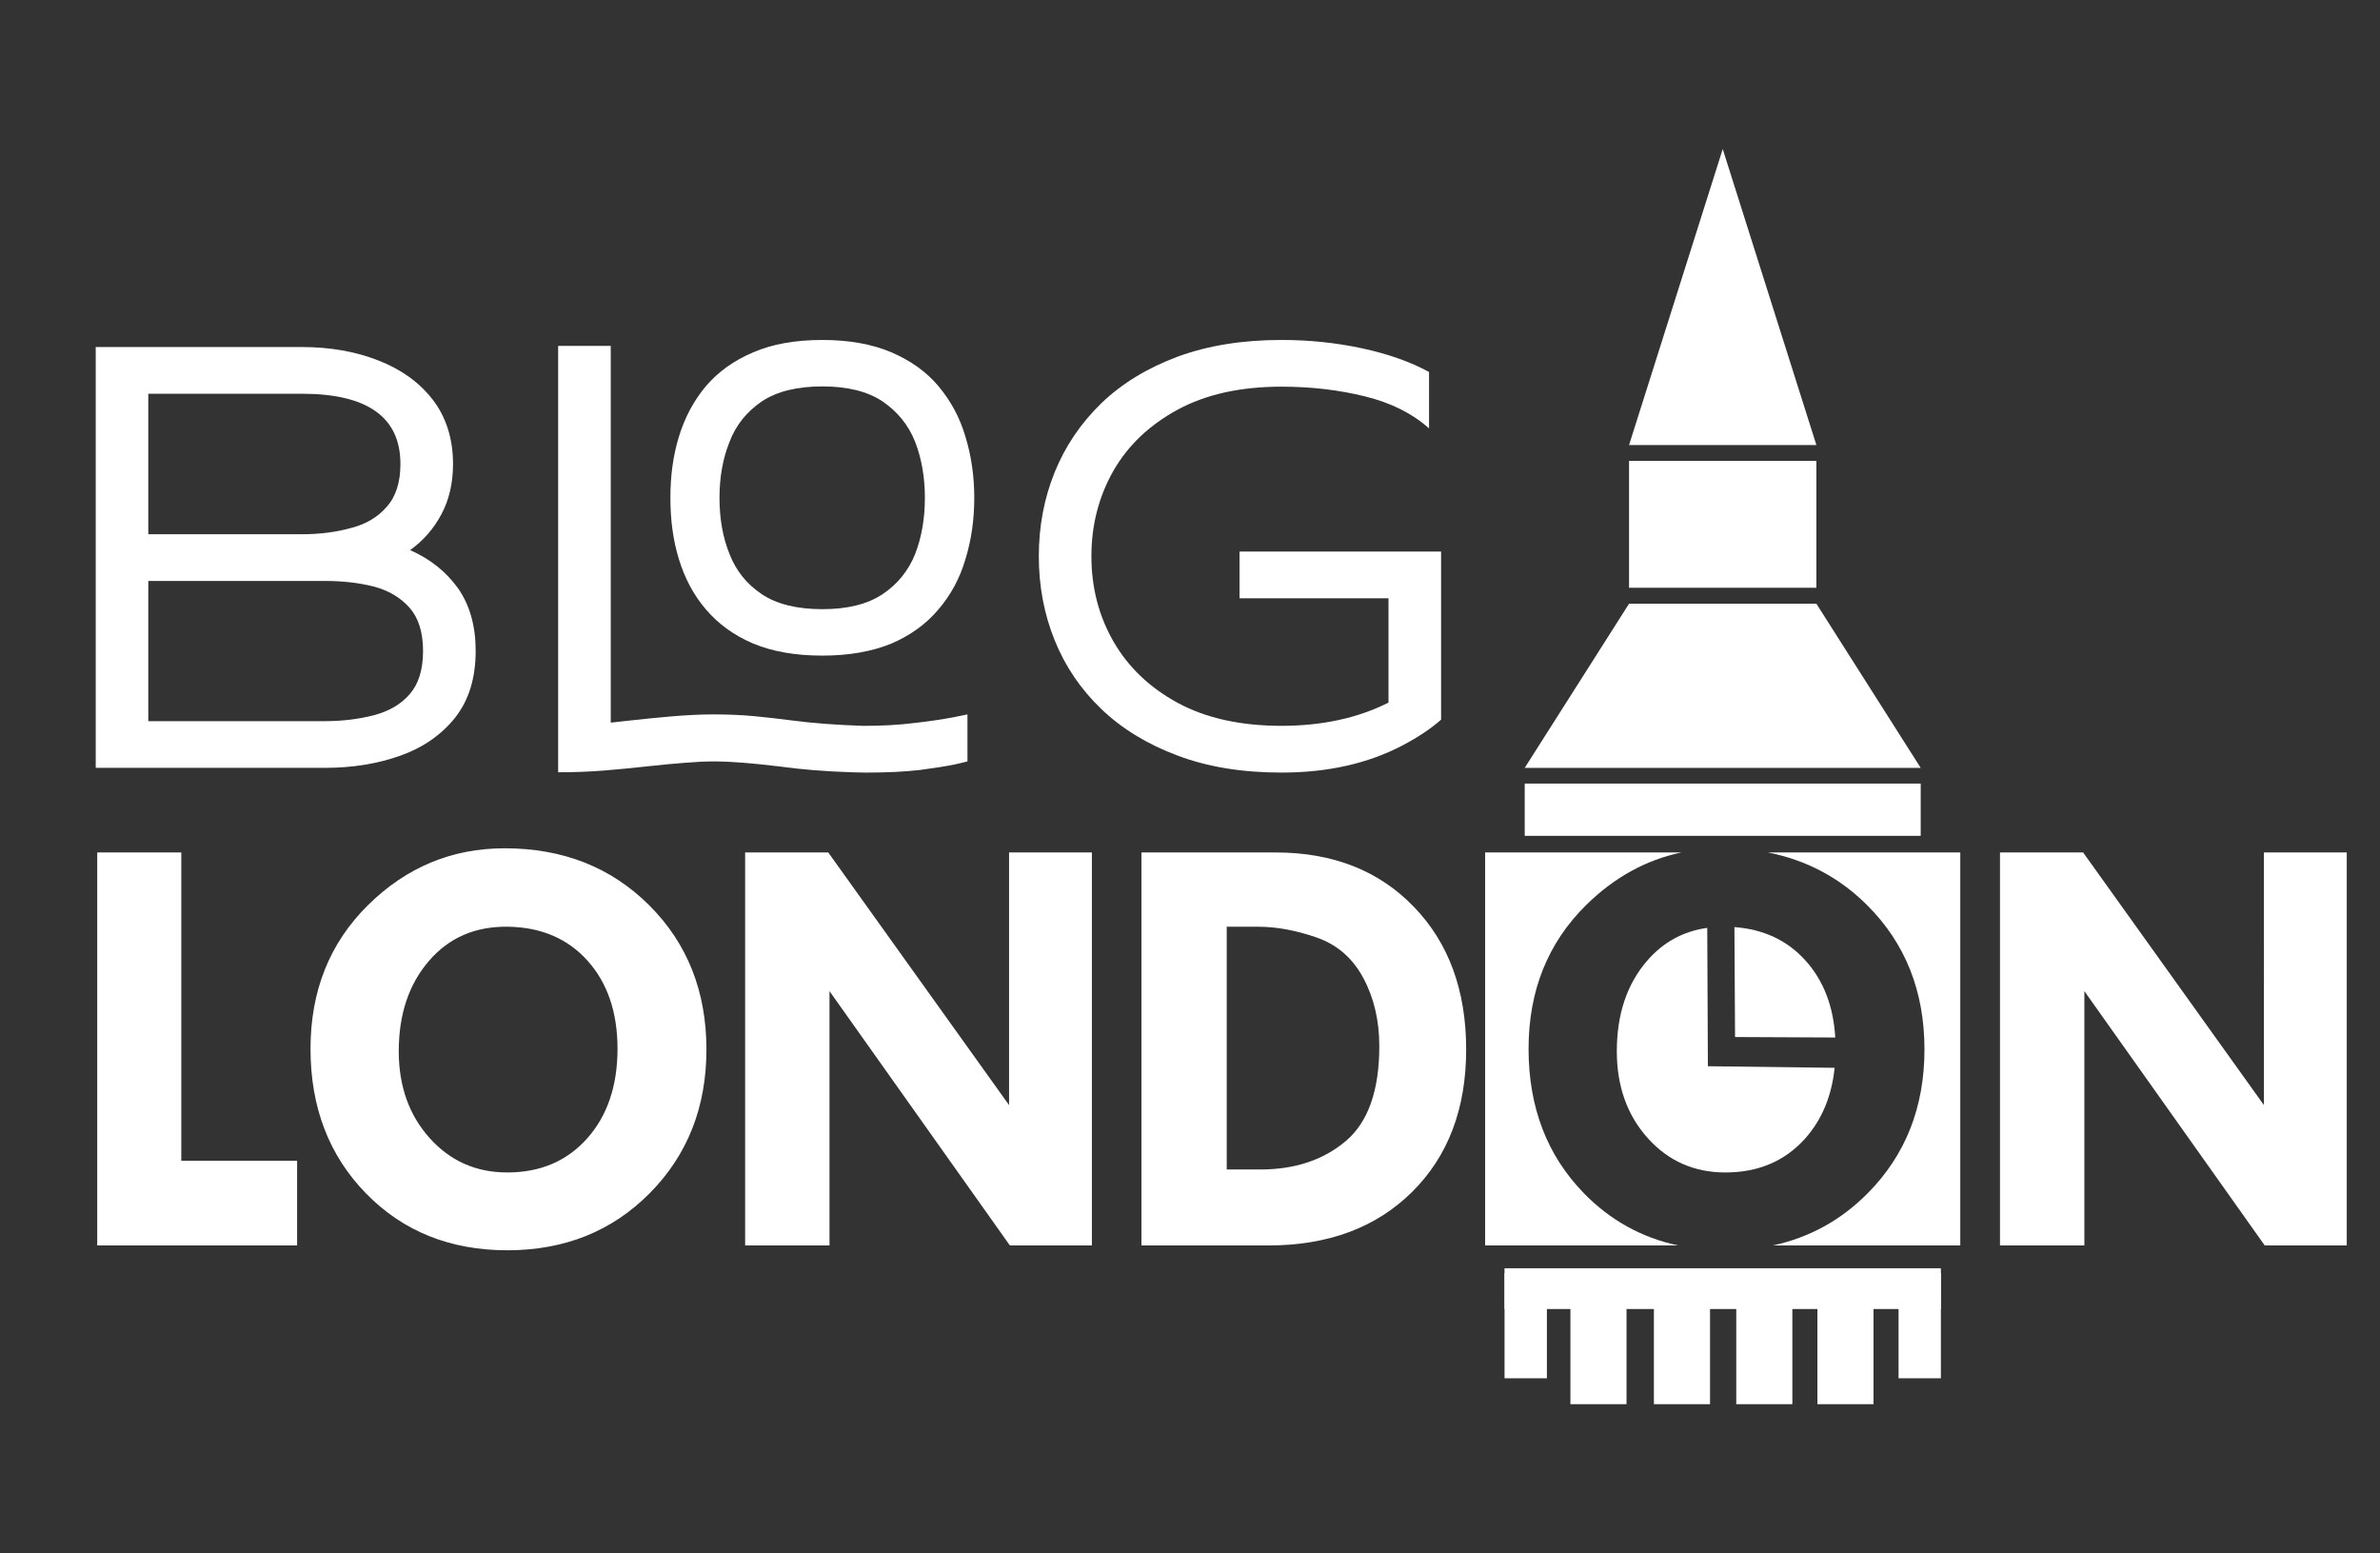 <?xml version="1.0" encoding="utf-8"?>
<!-- Generator: Adobe Illustrator 16.0.0, SVG Export Plug-In . SVG Version: 6.00 Build 0)  -->
<!DOCTYPE svg PUBLIC "-//W3C//DTD SVG 1.1//EN" "http://www.w3.org/Graphics/SVG/1.1/DTD/svg11.dtd">
<svg version="1.1" id="Calque_1" xmlns="http://www.w3.org/2000/svg" xmlns:xlink="http://www.w3.org/1999/xlink" x="0px" y="0px"
	 width="156.834px" height="102.333px" viewBox="0 6.667 156.834 102.333" enable-background="new 0 6.667 156.834 102.333"
	 xml:space="preserve">
<rect x="0" y="6.667" width="156.834" height="102.333" fill="#333333" stroke="none"/>
<g>
	<path fill="#FFFFFF" d="M97.865,88.724h12.719c-2.404-0.514-4.471-1.66-6.202-3.432c-2.437-2.496-3.654-5.674-3.654-9.523
		c0-3.824,1.266-6.98,3.796-9.477c1.845-1.814,3.933-2.969,6.274-3.461H97.865V88.724L97.865,88.724z M116.815,88.724h12.361V62.831
		h-12.68c2.535,0.496,4.721,1.654,6.55,3.48c2.512,2.504,3.77,5.674,3.77,9.496c0,3.803-1.246,6.953-3.729,9.465
		C121.323,87.056,119.231,88.208,116.815,88.724L116.815,88.724z"/>
	<polygon fill="#FFFFFF" points="99.145,90.538 99.145,90.538 101.935,90.538 101.935,97.474 99.145,97.474 	"/>
	<polygon fill="#FFFFFF" points="103.485,90.538 103.485,90.538 107.182,90.538 107.182,99.181 103.485,99.181 	"/>
	<polygon fill="#FFFFFF" points="108.987,90.538 108.987,90.538 112.685,90.538 112.685,99.181 108.987,99.181 	"/>
	<polygon fill="#FFFFFF" points="114.414,90.538 114.414,90.538 118.11,90.538 118.11,99.181 114.414,99.181 	"/>
	<polygon fill="#FFFFFF" points="119.761,90.538 119.761,90.538 123.458,90.538 123.458,99.181 119.761,99.181 	"/>
	<polygon fill="#FFFFFF" points="125.109,90.538 125.109,90.538 127.898,90.538 127.898,97.474 125.109,97.474 	"/>
	<polygon fill="#FFFFFF" points="100.473,57.258 113.522,57.258 126.568,57.258 119.694,46.442 113.522,46.442 107.349,46.442 	"/>
	<polygon fill="#FFFFFF" points="100.474,61.735 126.568,61.735 126.568,58.292 100.474,58.292 	"/>
	<polygon fill="#FFFFFF" points="107.349,45.391 119.694,45.391 119.694,37.032 107.349,37.032 	"/>
	<polygon fill="#FFFFFF" points="107.349,35.989 119.694,35.989 113.522,16.486 	"/>
	<polygon fill="#FFFFFF" points="99.143,90.226 127.898,90.226 127.898,92.911 99.143,92.911 	"/>
	<path fill="#FFFFFF" d="M120.896,77.019l-8.352-0.104l-0.042-9.117c-1.59,0.225-2.912,0.947-3.968,2.174
		c-1.325,1.535-1.991,3.521-1.991,5.957c0,2.297,0.679,4.207,2.031,5.715c1.354,1.514,3.063,2.27,5.121,2.27
		c2.174,0,3.924-0.748,5.258-2.236C120.052,80.446,120.702,78.892,120.896,77.019L120.896,77.019z"/>
	<path fill="#FFFFFF" d="M114.293,67.749l0.041,7.242l6.604,0.031c-0.122-2.061-0.773-3.742-1.943-5.051
		C117.794,68.63,116.224,67.89,114.293,67.749L114.293,67.749z"/>
	<path fill="#FFFFFF" d="M6.407,62.831h5.539v20.314h7.633v5.578H6.407V62.831L6.407,62.831z M20.462,75.769
		c0-3.824,1.265-6.98,3.796-9.477c2.531-2.492,5.526-3.736,9-3.736c3.836,0,7.013,1.25,9.524,3.756
		c2.511,2.504,3.769,5.674,3.769,9.496c0,3.803-1.245,6.953-3.729,9.465c-2.484,2.51-5.614,3.768-9.391,3.768
		c-3.768,0-6.877-1.25-9.315-3.748C21.68,82.796,20.462,79.618,20.462,75.769L20.462,75.769z M33.513,67.724
		c-2.168-0.041-3.917,0.709-5.243,2.248c-1.327,1.535-1.993,3.521-1.993,5.957c0,2.297,0.679,4.207,2.032,5.715
		c1.353,1.514,3.063,2.27,5.121,2.27c2.174,0,3.924-0.748,5.256-2.236c1.333-1.494,2.006-3.467,2.006-5.91
		c0-2.404-0.659-4.334-1.965-5.795S35.68,67.765,33.513,67.724L33.513,67.724z M66.494,62.831h5.458v25.893h-5.404L54.661,71.966
		v16.758h-5.559V62.831h5.478l11.914,16.645V62.831L66.494,62.831z M75.217,62.831h8.838c3.77,0,6.805,1.191,9.107,3.574
		c2.301,2.375,3.453,5.514,3.453,9.402c0,3.904-1.187,7.035-3.562,9.389c-2.375,2.352-5.532,3.527-9.477,3.527h-8.36V62.831
		L75.217,62.831z M80.838,67.724v15.994h2.206c2.288,0,4.167-0.627,5.64-1.873c1.476-1.252,2.208-3.338,2.208-6.252
		c0-1.697-0.355-3.197-1.063-4.508c-0.706-1.307-1.738-2.197-3.091-2.66c-1.344-0.465-2.63-0.701-3.85-0.701H80.838L80.838,67.724z
		 M149.184,62.831h5.459v25.893h-5.404l-11.886-16.758v16.758h-5.56V62.831h5.478l11.914,16.645L149.184,62.831L149.184,62.831z"/>
	<g>
		<path fill="#FFFFFF" d="M6.308,57.258V29.531H19.9c1.839,0,3.505,0.291,4.996,0.871c1.51,0.581,2.71,1.433,3.602,2.575
			c0.89,1.143,1.355,2.576,1.355,4.26c0,1.239-0.252,2.342-0.755,3.292c-0.503,0.949-1.181,1.743-2.072,2.381
			c1.317,0.581,2.381,1.433,3.157,2.517c0.774,1.104,1.162,2.479,1.162,4.124c0,1.782-0.445,3.234-1.336,4.376
			c-0.89,1.124-2.09,1.975-3.601,2.517c-1.51,0.542-3.175,0.813-4.996,0.813H6.308L6.308,57.258z M23.115,41.458
			c0.987-0.251,1.781-0.716,2.362-1.394c0.6-0.659,0.91-1.607,0.91-2.827c0-3.08-2.168-4.628-6.487-4.628H9.772v9.256H19.9
			C21.063,41.865,22.127,41.729,23.115,41.458z M24.625,53.792c0.968-0.251,1.762-0.697,2.362-1.375
			c0.581-0.659,0.891-1.607,0.891-2.866c0-1.239-0.31-2.188-0.891-2.846c-0.601-0.676-1.394-1.142-2.362-1.394
			c-0.988-0.251-2.053-0.368-3.214-0.368H9.772v9.237H21.41C22.572,54.18,23.638,54.044,24.625,53.792z"/>
		<path fill="#FFFFFF" d="M56.164,57.549c-1.82-0.057-3.427-0.193-4.822-0.387c-1.762-0.213-3.214-0.33-4.337-0.33
			c-0.988,0-2.44,0.117-4.396,0.33c-0.891,0.096-1.82,0.193-2.808,0.271c-0.968,0.077-1.975,0.115-3.021,0.115V29.454h3.466v24.824
			l1.22-0.136c0.89-0.097,1.801-0.193,2.73-0.271c0.91-0.078,1.858-0.136,2.808-0.136c0.968,0,1.878,0.039,2.69,0.116
			c0.833,0.078,1.627,0.174,2.402,0.271c1.433,0.193,3.04,0.31,4.802,0.368c1.22,0,2.343-0.058,3.388-0.193
			c1.046-0.116,1.879-0.251,2.517-0.368l0.949-0.193v3.097l-0.813,0.194c-0.542,0.116-1.297,0.231-2.305,0.368
			c-1.007,0.117-2.188,0.174-3.582,0.174L56.164,57.549z M49.638,49.069c-1.278-0.542-2.305-1.297-3.118-2.247
			c-0.813-0.949-1.394-2.052-1.782-3.312c-0.387-1.258-0.561-2.594-0.561-4.046c0-1.433,0.174-2.77,0.561-4.028
			c0.387-1.259,0.969-2.362,1.782-3.331c0.813-0.949,1.839-1.685,3.118-2.227c1.258-0.542,2.768-0.813,4.55-0.813
			c1.761,0,3.271,0.271,4.55,0.813c1.26,0.542,2.305,1.278,3.099,2.227c0.813,0.969,1.414,2.071,1.782,3.331
			c0.387,1.258,0.582,2.595,0.582,4.028c0,1.452-0.194,2.789-0.582,4.046c-0.368,1.259-0.968,2.362-1.782,3.312
			c-0.793,0.95-1.839,1.704-3.099,2.247c-1.278,0.522-2.789,0.793-4.55,0.793C52.406,49.862,50.896,49.591,49.638,49.069z
			 M58.158,45.815c0.988-0.659,1.705-1.549,2.15-2.653c0.426-1.104,0.639-2.343,0.639-3.697c0-1.336-0.213-2.576-0.639-3.679
			c-0.445-1.123-1.162-1.995-2.15-2.672c-0.987-0.659-2.304-0.988-3.969-0.988c-1.666,0-3.001,0.329-3.989,0.988
			c-0.987,0.677-1.704,1.549-2.129,2.672c-0.446,1.104-0.659,2.343-0.659,3.679c0,1.354,0.212,2.595,0.659,3.697
			c0.426,1.104,1.142,1.995,2.129,2.653c0.988,0.659,2.324,0.987,3.989,0.987C55.854,46.802,57.17,46.473,58.158,45.815z"/>
		<path fill="#FFFFFF" d="M77.594,56.445c-1.977-0.736-3.66-1.762-5.015-3.059c-1.355-1.297-2.382-2.808-3.079-4.531
			c-0.698-1.723-1.046-3.582-1.046-5.538c0-1.975,0.349-3.814,1.046-5.538c0.697-1.722,1.723-3.232,3.079-4.55
			c1.354-1.298,3.038-2.324,5.015-3.06c1.994-0.736,4.279-1.104,6.854-1.104c1.781,0,3.544,0.174,5.267,0.542
			c1.723,0.367,3.214,0.89,4.454,1.567v3.718c-1.104-0.987-2.498-1.685-4.222-2.11c-1.724-0.427-3.563-0.64-5.499-0.64
			c-2.691,0-4.978,0.504-6.835,1.511c-1.858,1.007-3.272,2.343-4.241,4.027c-0.968,1.704-1.452,3.583-1.452,5.635
			c0,2.052,0.484,3.931,1.452,5.615c0.969,1.685,2.382,3.04,4.241,4.047c1.858,1.006,4.144,1.511,6.835,1.511
			s5.053-0.523,7.049-1.53v-6.874H81.68v-3.079h13.283v11.077c-0.679,0.6-1.53,1.161-2.518,1.685
			c-2.285,1.201-4.938,1.801-7.997,1.801C81.873,57.568,79.588,57.201,77.594,56.445z"/>
	</g>
</g>
</svg>
